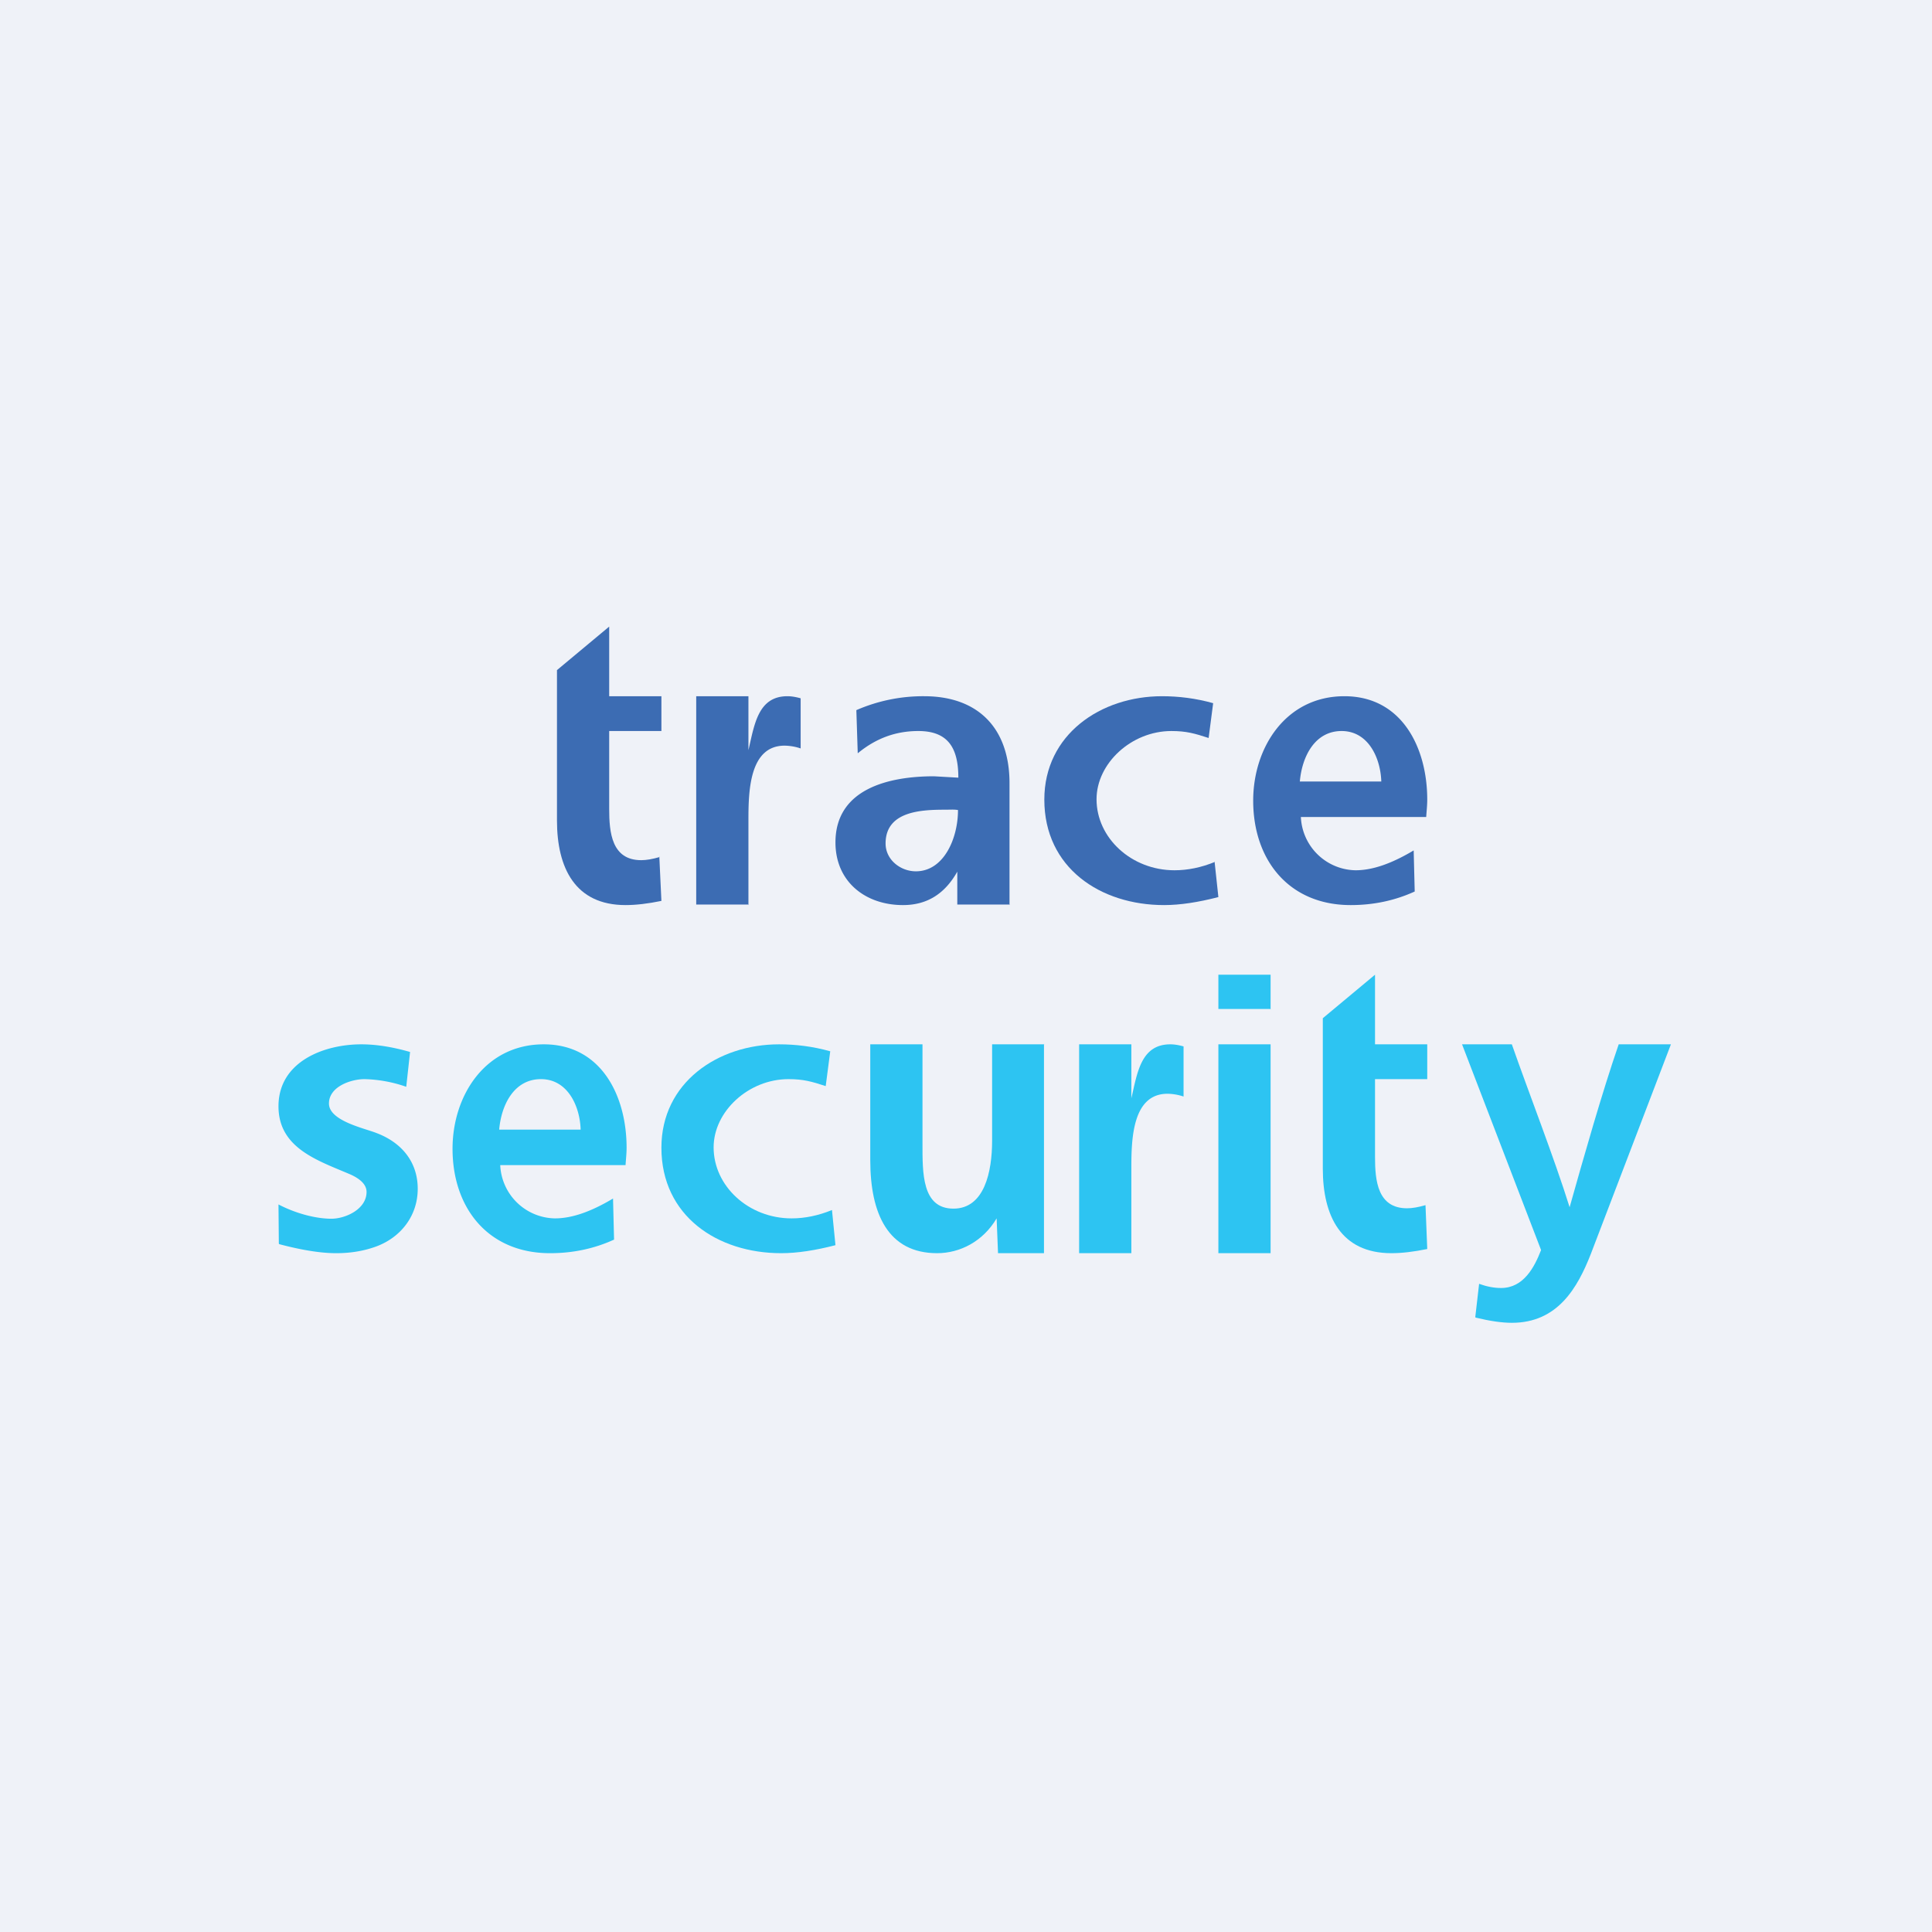<?xml version="1.0" encoding="UTF-8"?>
<!-- generated by Finnhub -->
<svg viewBox="0 0 55.5 55.5" xmlns="http://www.w3.org/2000/svg">
<path d="M 0,0 H 55.5 V 55.5 H 0 Z" fill="rgb(239, 242, 248)"/>
<path d="M 42.38,37.835 L 42.49,36.88 C 42.71,36.96 42.92,37 43.12,37 C 43.77,37 44.08,36.4 44.27,35.91 L 42,30 H 43.43 C 43.92,31.4 44.65,33.27 45.09,34.68 C 45.49,33.26 46.02,31.39 46.5,30 H 48 L 45.7,36.02 C 45.32,36.99 44.75,38 43.43,38 C 43.15,38 42.8,37.95 42.39,37.85 Z M 40.95,34.62 L 41,35.88 C 40.61,35.96 40.27,36 39.97,36 C 38.52,36 38,34.93 38,33.57 V 29.25 L 39.5,28 V 30 H 41 V 31 H 39.5 V 33.24 C 39.5,33.91 39.57,34.71 40.42,34.71 C 40.57,34.71 40.74,34.68 40.95,34.62 Z" fill="rgb(45, 196, 242)"/>
<path d="M 18.94,24.605 L 19,25.88 C 18.61,25.96 18.27,26 17.97,26 C 16.52,26 16,24.93 16,23.57 V 19.25 L 17.5,18 V 20 H 19 V 21 H 17.5 V 23.24 C 17.5,23.91 17.57,24.71 18.42,24.71 C 18.57,24.71 18.74,24.68 18.95,24.62 Z" fill="rgb(60, 108, 179)"/>
<path d="M 36.49,28.985 H 35 V 28 H 36.5 V 29 Z M 35,36 H 36.5 V 30 H 35 V 36 Z M 32.5,36 H 31 V 30 H 32.5 V 31.55 C 32.67,30.83 32.77,30 33.62,30 C 33.73,30 33.86,30.02 34,30.06 V 31.5 A 1.52,1.52 0 0,0 33.54,31.42 C 32.53,31.42 32.5,32.72 32.5,33.55 V 36 Z" fill="rgb(45, 196, 242)"/>
<path d="M 21.49,25.985 H 20 V 20 H 21.5 V 21.55 C 21.67,20.83 21.77,20 22.62,20 C 22.73,20 22.86,20.02 23,20.06 V 21.5 A 1.52,1.52 0 0,0 22.54,21.42 C 21.53,21.42 21.5,22.72 21.5,23.55 V 26 Z" fill="rgb(60, 108, 179)"/>
<path d="M 29.99,29.985 V 36 H 28.67 L 28.63,35 C 28.24,35.66 27.58,36 26.92,36 C 25.52,36 25,34.88 25,33.33 V 30 H 26.5 V 32.84 C 26.5,33.69 26.48,34.72 27.39,34.72 C 28.28,34.72 28.5,33.66 28.5,32.77 V 30 H 30 Z M 23.9,34.76 L 24,35.77 C 23.42,35.92 22.9,36 22.44,36 C 20.61,36 19,34.93 19,32.97 C 19,31.1 20.62,30 22.38,30 C 22.86,30 23.35,30.06 23.85,30.2 L 23.72,31.2 C 23.32,31.07 23.08,31 22.65,31 C 21.5,31 20.5,31.93 20.5,32.96 C 20.5,34.07 21.5,35 22.74,35 C 23.12,35 23.51,34.92 23.9,34.76 Z" fill="rgb(45, 196, 242)"/>
<path d="M 34.89,24.745 L 35,25.77 C 34.42,25.92 33.9,26 33.44,26 C 31.61,26 30,24.93 30,22.97 C 30,21.1 31.62,20 33.38,20 C 33.86,20 34.35,20.06 34.85,20.2 L 34.72,21.2 C 34.32,21.07 34.08,21 33.65,21 C 32.5,21 31.5,21.93 31.5,22.96 C 31.5,24.07 32.5,25 33.74,25 C 34.12,25 34.51,24.92 34.9,24.76 Z" fill="rgb(60, 108, 179)"/>
<path d="M 17.61,34.415 L 17.64,35.61 C 17.07,35.87 16.46,36 15.8,36 C 14.03,36 13,34.71 13,33 C 13,31.47 13.94,30 15.62,30 C 17.28,30 18,31.49 18,32.97 C 18,33.14 17.98,33.31 17.97,33.47 H 14.37 A 1.6,1.6 0 0,0 15.94,35 C 16.44,35 16.99,34.8 17.61,34.43 Z M 16.68,32.45 C 16.66,31.78 16.31,31 15.54,31 C 14.76,31 14.4,31.75 14.34,32.45 H 16.68 Z" fill="rgb(45, 196, 242)"/>
<path d="M 40.61,24.415 L 40.64,25.61 C 40.07,25.87 39.46,26 38.8,26 C 37.03,26 36,24.71 36,23 C 36,21.47 36.94,20 38.62,20 C 40.28,20 41,21.49 41,22.97 C 41,23.14 40.98,23.31 40.97,23.47 H 37.37 A 1.6,1.6 0 0,0 38.94,25 C 39.44,25 39.99,24.8 40.61,24.43 Z M 39.68,22.45 C 39.66,21.78 39.31,21 38.54,21 C 37.76,21 37.4,21.75 37.34,22.45 H 39.68 Z" fill="rgb(60, 108, 179)"/>
<path d="M 8.01,35.725 L 8,34.6 C 8.52,34.87 9.09,35.01 9.52,35.01 C 9.92,35.01 10.53,34.74 10.53,34.24 C 10.53,34.05 10.38,33.88 10.07,33.74 C 9.14,33.34 8,32.99 8,31.78 C 8,30.5 9.3,30 10.38,30 C 10.79,30 11.26,30.07 11.78,30.22 L 11.67,31.22 A 3.9,3.9 0 0,0 10.47,31 C 10.09,31 9.45,31.21 9.45,31.7 C 9.45,32.2 10.47,32.41 10.82,32.55 C 11.53,32.82 12,33.37 12,34.15 C 12,34.93 11.51,35.55 10.8,35.81 C 10.44,35.94 10.06,36 9.66,36 C 9.21,36 8.66,35.91 8.02,35.74 Z" fill="rgb(45, 196, 242)"/>
<path d="M 28.99,25.985 H 27.5 V 25.04 C 27.15,25.66 26.65,26 25.94,26 C 24.86,26 24,25.33 24,24.2 C 24,22.65 25.55,22.3 26.83,22.3 L 27.53,22.34 C 27.53,21.48 27.23,21 26.38,21 C 25.73,21 25.16,21.21 24.64,21.64 L 24.6,20.4 A 4.8,4.8 0 0,1 26.55,20 C 28.08,20 29,20.9 29,22.5 V 26 Z M 27.52,23.27 C 27.41,23.25 27.29,23.26 27.17,23.26 C 26.49,23.26 25.44,23.29 25.44,24.23 C 25.44,24.7 25.87,25.03 26.31,25.03 C 27.11,25.03 27.52,24.09 27.52,23.27 Z" fill="rgb(60, 108, 179)"/>
</svg>
